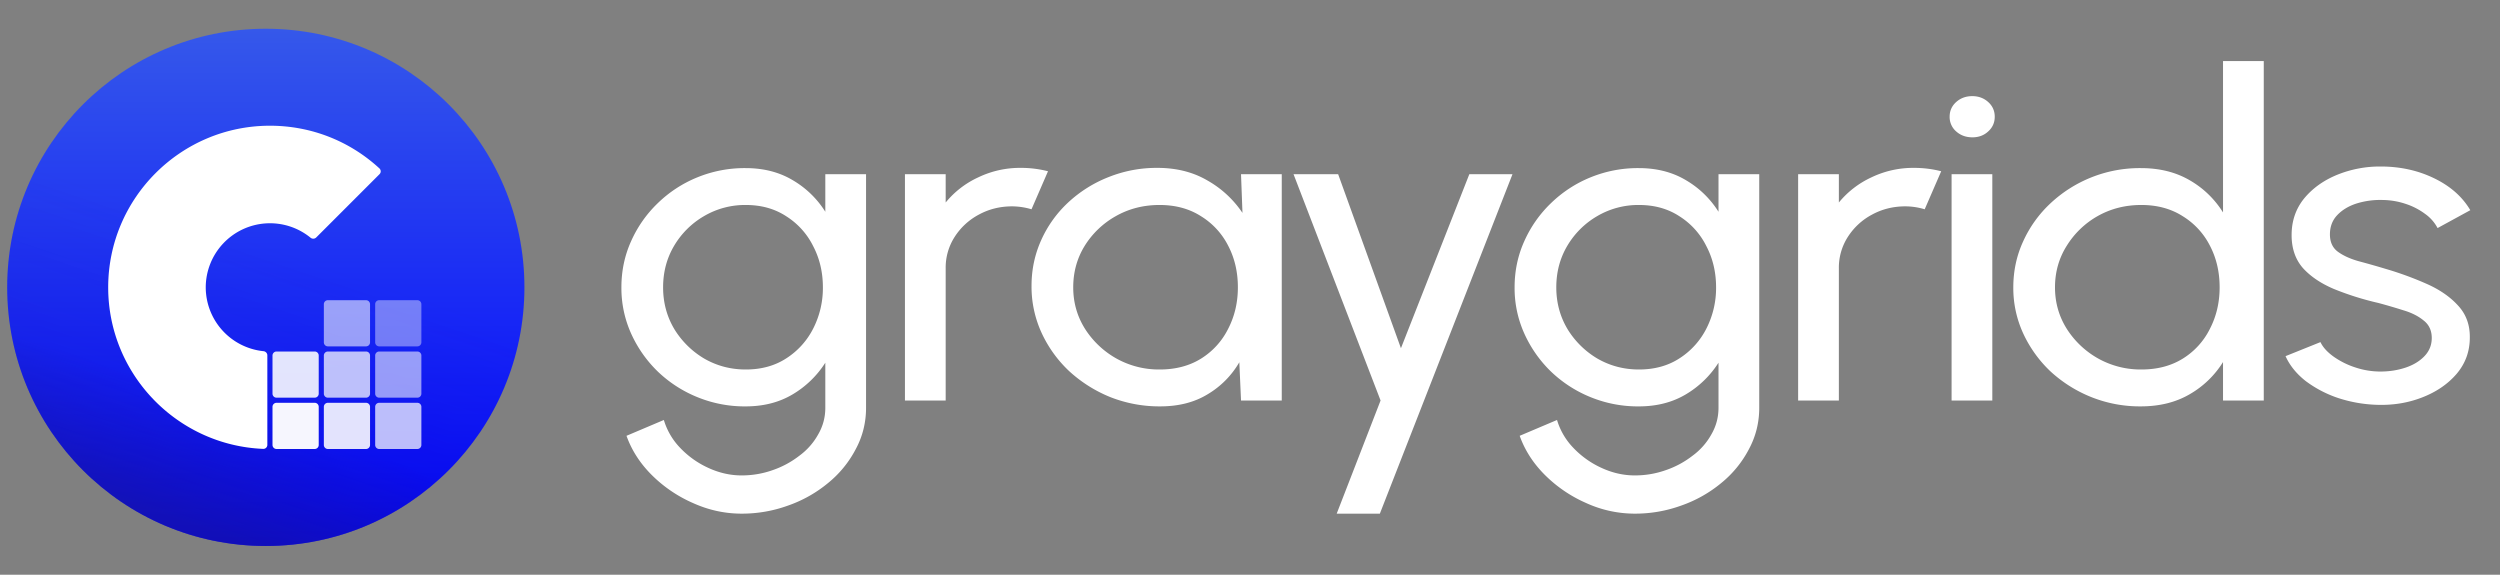 <svg xmlns="http://www.w3.org/2000/svg" width="174" height="40" fill="none" viewBox="0 0 174 40"><rect x="0" y="0" width="174" height="40" fill="#808080" stroke="none"/><g clip-path="url(#a)"><path fill="url(#b)" d="M36.5 20c0-9.941-8.059-18-18-18S.5 10.059.5 20s8.059 18 18 18 18-8.059 18-18"/><path fill="url(#c)" fill-opacity=".56" d="M36.5 20c0-9.941-8.059-18-18-18S.5 10.059.5 20s8.059 18 18 18 18-8.059 18-18"/><path fill="#fff" d="M18.787 8.75c2.85 0 5.54 1.053 7.623 2.973a.276.276 0 0 1 .006.398l-4.408 4.408a.295.295 0 0 1-.395.014A4.47 4.47 0 0 0 14.32 20H7.53c0-6.203 5.05-11.25 11.256-11.25M14.32 20a4.473 4.473 0 0 0 4.017 4.442c.15.015.27.139.27.29v6.232c0 .157-.13.284-.286.278C12.329 30.996 7.53 26.047 7.53 20z"/><path fill="#fff" d="M25.475 20.893H22.82a.28.28 0 0 0-.28.281v2.653a.28.28 0 0 0 .28.281h2.655a.28.28 0 0 0 .28-.281v-2.653a.28.28 0 0 0-.28-.28" opacity=".56"/><path fill="#fff" d="M29.047 20.893h-2.655a.28.28 0 0 0-.28.281v2.653a.28.28 0 0 0 .28.281h2.655a.28.28 0 0 0 .281-.281v-2.653a.28.28 0 0 0-.281-.28" opacity=".4"/><path fill="#fff" d="M25.475 24.465H22.82a.28.28 0 0 0-.28.281v2.653c0 .155.125.28.28.28h2.655a.28.28 0 0 0 .28-.28v-2.653a.28.28 0 0 0-.28-.281" opacity=".72"/><path fill="#fff" d="M21.901 24.465h-2.654a.28.28 0 0 0-.281.281v2.653c0 .155.126.28.281.28h2.654a.28.28 0 0 0 .282-.28v-2.653a.28.28 0 0 0-.282-.281" opacity=".88"/><path fill="#fff" d="M29.047 24.465h-2.655a.28.28 0 0 0-.28.281v2.653c0 .155.125.28.28.28h2.655a.28.28 0 0 0 .281-.28v-2.653a.28.28 0 0 0-.281-.281" opacity=".56"/><path fill="#fff" d="M25.475 28.035H22.82a.28.28 0 0 0-.28.28v2.653a.28.28 0 0 0 .28.282h2.655a.28.28 0 0 0 .28-.282v-2.652a.28.28 0 0 0-.28-.281" opacity=".88"/><path fill="#fff" d="M21.901 28.035h-2.654a.28.28 0 0 0-.281.28v2.653c0 .156.126.282.281.282h2.654a.28.28 0 0 0 .282-.282v-2.652a.28.28 0 0 0-.282-.281" opacity=".96"/><path fill="#fff" d="M29.047 28.035h-2.655a.28.28 0 0 0-.28.28v2.653a.28.28 0 0 0 .28.282h2.655a.28.28 0 0 0 .281-.282v-2.652a.28.28 0 0 0-.281-.281" opacity=".72"/><path fill="#fff" d="M57.442 12.125h2.835v16.254q0 1.56-.726 2.898a7.5 7.5 0 0 1-1.924 2.347 9 9 0 0 1-2.767 1.559 9.4 9.4 0 0 1-3.24.567q-1.755 0-3.392-.74a9.4 9.4 0 0 1-2.869-1.953q-1.215-1.213-1.755-2.725l2.6-1.102a4.75 4.75 0 0 0 1.147 1.953 6.3 6.3 0 0 0 1.957 1.386q1.131.52 2.312.52 1.113 0 2.143-.363a6.4 6.4 0 0 0 1.873-1.008 4.6 4.6 0 0 0 1.316-1.496q.49-.85.49-1.843v-3.134a6.8 6.8 0 0 1-2.278 2.205q-1.4.834-3.274.835a8.7 8.7 0 0 1-3.358-.646 8.7 8.7 0 0 1-2.75-1.78 8.6 8.6 0 0 1-1.857-2.646A7.7 7.7 0 0 1 43.25 20q0-1.717.675-3.213a8.4 8.4 0 0 1 1.856-2.646 8.6 8.6 0 0 1 2.75-1.796 8.7 8.7 0 0 1 3.359-.645q1.873 0 3.274.835a6.6 6.6 0 0 1 2.278 2.204zm-5.535 13.592q1.636 0 2.835-.787a5.3 5.3 0 0 0 1.873-2.095A6.2 6.2 0 0 0 57.273 20q0-1.576-.675-2.866a5.17 5.17 0 0 0-1.873-2.08q-1.198-.787-2.818-.787a5.63 5.63 0 0 0-2.903.772 5.8 5.8 0 0 0-2.092 2.079q-.76 1.291-.76 2.882 0 1.59.777 2.898a6.04 6.04 0 0 0 2.092 2.063q1.317.756 2.886.756m11.077 2.158v-15.75h2.835v1.969a6.36 6.36 0 0 1 2.262-1.748 6.7 6.7 0 0 1 2.97-.662 7.5 7.5 0 0 1 1.89.236l-1.148 2.646a4.8 4.8 0 0 0-1.35-.204q-1.266 0-2.329.582a4.5 4.5 0 0 0-1.67 1.544 3.95 3.95 0 0 0-.625 2.173v9.214zm23.391-15.75h2.835v15.75h-2.835l-.118-2.662a6.2 6.2 0 0 1-2.194 2.221q-1.383.85-3.308.85a9.3 9.3 0 0 1-3.476-.645 9.5 9.5 0 0 1-2.868-1.811 8.6 8.6 0 0 1-1.924-2.678 7.7 7.7 0 0 1-.692-3.26q0-1.686.675-3.182a8.1 8.1 0 0 1 1.873-2.614 8.9 8.9 0 0 1 2.801-1.764 9 9 0 0 1 3.409-.646q1.992 0 3.493.882a7.2 7.2 0 0 1 2.43 2.252zm-5.67 13.592q1.671 0 2.886-.756a5.13 5.13 0 0 0 1.89-2.079q.675-1.307.675-2.882 0-1.606-.675-2.898a5.14 5.14 0 0 0-1.907-2.063q-1.215-.772-2.87-.772-1.67 0-3.037.772a6 6 0 0 0-2.177 2.079q-.793 1.291-.793 2.882 0 1.59.827 2.898a6.15 6.15 0 0 0 2.194 2.063 6.07 6.07 0 0 0 2.987.756m21.56-13.592h3.004L96.038 35.75h-3.004l3.054-7.875-6.058-15.75h3.105l4.37 12.112zm17.343 0h2.835v16.254q0 1.56-.726 2.898a7.5 7.5 0 0 1-1.924 2.347 9 9 0 0 1-2.767 1.559 9.4 9.4 0 0 1-3.24.567 8.15 8.15 0 0 1-3.392-.74 9.4 9.4 0 0 1-2.869-1.953q-1.215-1.213-1.755-2.725l2.599-1.102a4.74 4.74 0 0 0 1.148 1.953 6.3 6.3 0 0 0 1.957 1.386q1.13.52 2.312.52a6.4 6.4 0 0 0 2.143-.363 6.4 6.4 0 0 0 1.873-1.008 4.6 4.6 0 0 0 1.316-1.496q.49-.85.49-1.843v-3.134a6.8 6.8 0 0 1-2.278 2.205q-1.4.834-3.274.835a8.7 8.7 0 0 1-3.358-.646 8.7 8.7 0 0 1-2.751-1.78 8.6 8.6 0 0 1-1.856-2.646 7.7 7.7 0 0 1-.675-3.213q0-1.717.675-3.213a8.4 8.4 0 0 1 1.856-2.646 8.6 8.6 0 0 1 2.751-1.796 8.7 8.7 0 0 1 3.358-.645q1.873 0 3.274.835a6.6 6.6 0 0 1 2.278 2.204zm-5.535 13.592q1.636 0 2.835-.787a5.3 5.3 0 0 0 1.873-2.095 6.2 6.2 0 0 0 .658-2.835q0-1.576-.675-2.866a5.17 5.17 0 0 0-1.873-2.08q-1.198-.787-2.818-.787a5.64 5.64 0 0 0-2.903.772 5.8 5.8 0 0 0-2.092 2.079q-.76 1.291-.76 2.882 0 1.59.777 2.898a6.04 6.04 0 0 0 2.092 2.063q1.317.756 2.886.756m11.077 2.158v-15.75h2.835v1.969a6.4 6.4 0 0 1 2.262-1.748 6.7 6.7 0 0 1 2.97-.662q.978 0 1.89.236l-1.148 2.646a4.7 4.7 0 0 0-1.35-.204q-1.266 0-2.329.582a4.5 4.5 0 0 0-1.67 1.544 3.95 3.95 0 0 0-.625 2.173v9.214zm10.68-15.75h2.835v15.75h-2.835zm1.452-2.567q-.675 0-1.131-.41a1.32 1.32 0 0 1-.456-1.023q0-.615.456-1.024t1.114-.41 1.114.41q.455.41.455 1.024t-.455 1.023q-.44.41-1.097.41m17.441-5.308h2.835v23.625h-2.835v-2.677a6.6 6.6 0 0 1-2.312 2.236q-1.452.85-3.409.85a9.1 9.1 0 0 1-3.443-.645 9.3 9.3 0 0 1-2.835-1.78 8.6 8.6 0 0 1-1.906-2.646 7.55 7.55 0 0 1-.692-3.213q0-1.717.692-3.213a8.3 8.3 0 0 1 1.906-2.646 9.1 9.1 0 0 1 2.835-1.796 9.1 9.1 0 0 1 3.443-.645q1.957 0 3.409.85a6.6 6.6 0 0 1 2.312 2.237zm-5.687 21.467q1.67 0 2.885-.756a5.1 5.1 0 0 0 1.89-2.079q.675-1.307.675-2.882 0-1.607-.675-2.898a5.13 5.13 0 0 0-1.907-2.063q-1.215-.772-2.868-.772-1.671 0-3.038.772a6 6 0 0 0-2.16 2.079q-.81 1.291-.81 2.882 0 1.59.827 2.898a6.15 6.15 0 0 0 2.194 2.063 6.07 6.07 0 0 0 2.987.756m16.367 2.457a9.6 9.6 0 0 1-2.667-.472 8 8 0 0 1-2.261-1.182q-.961-.756-1.401-1.732l2.43-.977q.254.535.912 1.008a5.6 5.6 0 0 0 1.518.756 5.5 5.5 0 0 0 1.739.284q.928 0 1.738-.268.81-.267 1.316-.787.523-.536.523-1.276 0-.788-.574-1.229-.556-.456-1.417-.708a41 41 0 0 0-1.721-.504 20 20 0 0 1-3.105-.977q-1.368-.583-2.16-1.465-.777-.898-.777-2.283 0-1.465.861-2.536.878-1.07 2.295-1.654a7.9 7.9 0 0 1 3.037-.583q2.043 0 3.73.82 1.688.818 2.514 2.22l-2.278 1.244a2.8 2.8 0 0 0-.877-.992 4.7 4.7 0 0 0-1.35-.693 5.2 5.2 0 0 0-1.553-.268 5.6 5.6 0 0 0-1.839.237q-.844.267-1.367.819-.506.536-.506 1.338 0 .788.54 1.197.556.41 1.434.662a60 60 0 0 1 1.941.551 23 23 0 0 1 2.868 1.055q1.333.6 2.143 1.497.828.897.81 2.22 0 1.45-.928 2.536-.928 1.071-2.413 1.638-1.468.567-3.155.504"/></g><defs><linearGradient id="b" x1="18.5" x2="18.5" y1="2" y2="38" gradientUnits="userSpaceOnUse"><stop stop-color="#3558ea"/><stop offset="1" stop-color="#00f"/></linearGradient><linearGradient id="c" x1="23.289" x2="7.433" y1="7.229" y2="54.475" gradientUnits="userSpaceOnUse"><stop offset=".216" stop-color="#1e1983" stop-opacity="0"/><stop offset=".447" stop-color="#1e1983" stop-opacity=".19"/><stop offset=".62" stop-color="#1e1983"/></linearGradient><clipPath id="a"><path fill="#fff" d="M.5 0h173v40H.5z"/></clipPath></defs></svg>
